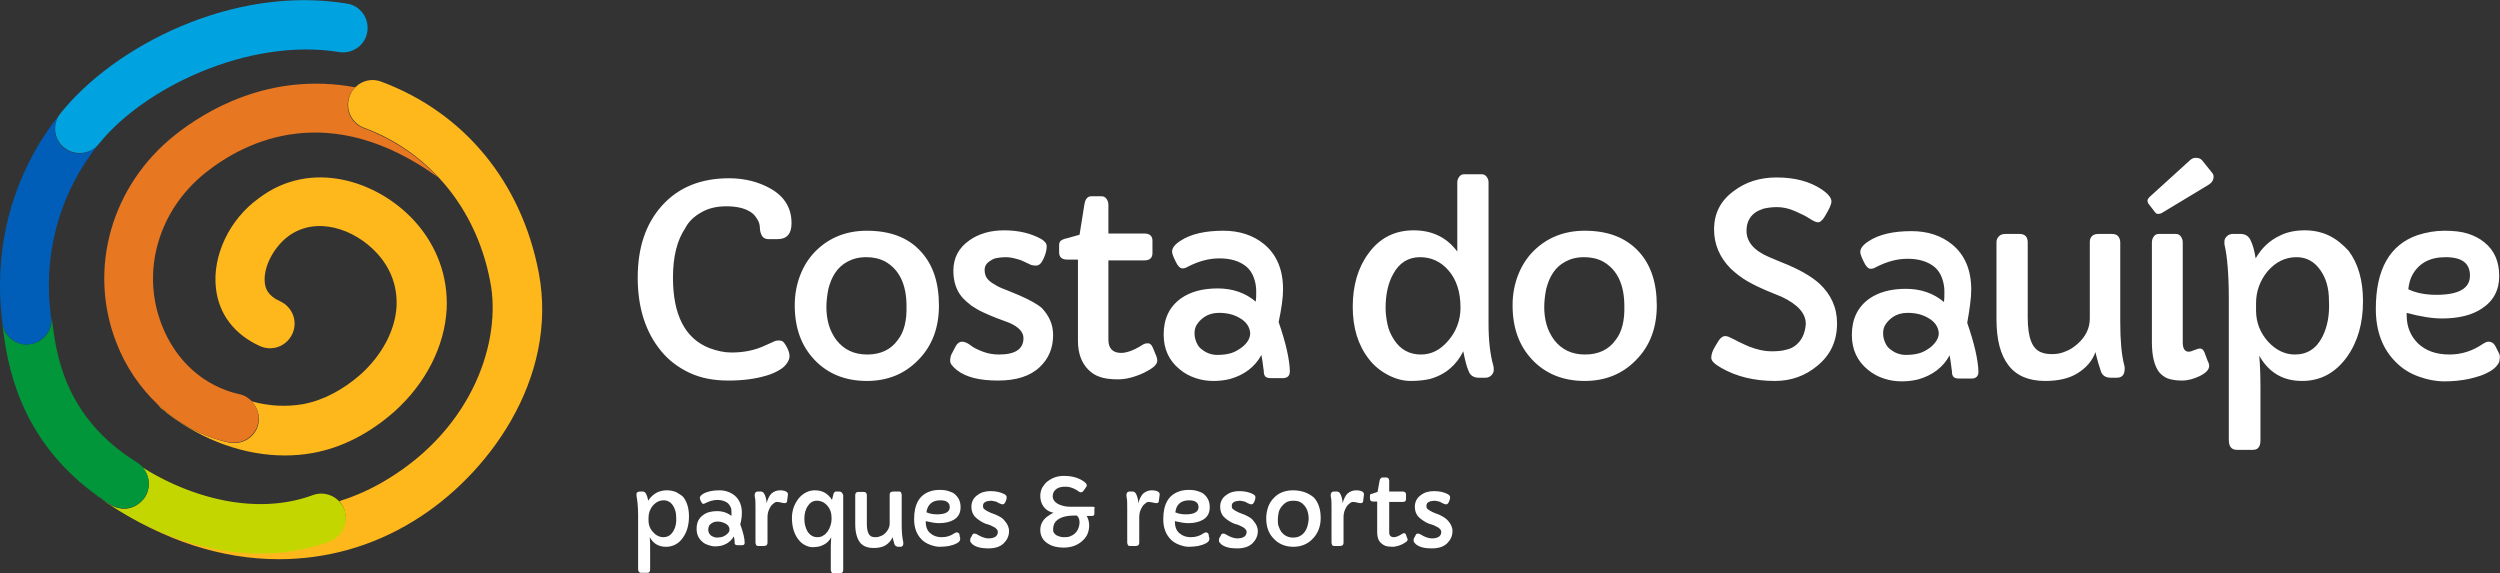 <svg version="1.1" id="Layer_1" xmlns="http://www.w3.org/2000/svg" x="0" y="0" viewBox="0 0 624.1 143.1" xml:space="preserve"><rect x="0" y="0" width="624.1" height="143.1" fill="#333333" stroke="none"/><style>.st8{fill:#ffb81c}</style><path d="M168.9 122.9c-.7-.3-1.5-.5-2.4-.5-.9 0-1.7.2-2.4.5-1 .5-1.7 1.2-2.3 2.1-.1-.7-.3-1.3-.5-1.7-.2-.4-.5-.6-.9-.6h-.7c-.2 0-.4.1-.6.2s-.2.3-.2.5v.4c.2 1 .4 2.7.4 4.9v13.4c0 .6.3.9.8.9h1.5c.5 0 .7-.3.7-.9v-5c0-1.2 0-2.2-.1-3 .9 1.6 2.2 2.4 4.1 2.4 1.7 0 3.2-.8 4.2-2.3 1-1.4 1.5-3.2 1.5-5.3 0-2-.5-3.6-1.4-4.8-.4-.4-1-.8-1.7-1.2zm-.7 9.5c-.6 1.1-1.4 1.7-2.6 1.7-.9 0-1.8-.4-2.5-1.2-.8-.8-1.2-1.8-1.2-3v-.7c0-1.1.4-2.2 1.1-3 .8-.9 1.7-1.3 2.7-1.3.9 0 1.7.4 2.3 1.3.5.8.8 1.7.8 2.8.1 1.4-.1 2.5-.6 3.4zm17-4.4c0-1.8-.6-3.3-1.8-4.3-1-.8-2.3-1.3-3.8-1.3-1.7 0-3.1.3-4.1.9-.5.3-.8.7-.8 1 0 .2.1.5.3.9.2.4.4.6.6.6.1 0 .3-.1.5-.2 1-.5 2-.8 3-.8 1.1 0 1.9.3 2.6.8.3.3.5.6.7 1 .2.4.2.8.2 1.2v1c-1-.8-2.2-1.2-3.6-1.2s-2.6.3-3.5 1c-1.1.8-1.6 1.9-1.6 3.4 0 1.4.5 2.5 1.5 3.3.4.4.9.6 1.5.8.6.2 1.1.3 1.7.3.6 0 1.1-.1 1.6-.2 1.3-.4 2.3-1.1 3-2.3.1.5.2.9.2 1.3v.4c0 .1 0 .2.1.3.1.1.3.2.6.2h1.2c.4 0 .6-.2.6-.6 0-1.1-.4-2.7-1.1-4.6.3-1.1.4-2.1.4-2.9zm-3.9 5.5c-.3.2-.6.4-.9.5-.4.1-.8.2-1.4.2s-1-.2-1.5-.5c-.2-.2-.4-.4-.5-.6-.1-.3-.2-.5-.2-.9 0-.3.1-.6.2-.9s.4-.5.7-.7c.3-.2.8-.4 1.4-.4.8 0 1.4.2 2 .5.6.3 1 .8 1 1.4.1.5-.2.9-.8 1.4zm13.4-11.1c-.8 0-1.5.3-2.1.8-.3.3-.5.6-.7 1-.2.4-.3.7-.4 1 0 .3-.1.4-.1.4-.1-1-.3-1.8-.6-2.3-.2-.4-.5-.6-.9-.6h-.7c-.5 0-.8.3-.8.9 0 .1 0 .4.1.8.1.5.1 1.4.1 2.8v8.3c0 .2.1.4.2.6.1.2.3.2.6.2h1.4c.2 0 .4-.1.6-.2.1-.2.2-.3.2-.6v-6.4c0-.9.2-1.7.7-2.5.2-.4.5-.7.8-.9.3-.3.6-.4.9-.4.3 0 .7.1 1.2.2.3.1.5.1.7.1.4 0 .6-.2.6-.6l.2-1.5c0-.2 0-.4-.2-.6-.3-.3-.9-.5-1.8-.5zm14.8.3h-.7c-.2 0-.3 0-.4.1-.1.1-.2.2-.3.4l-.1.4-.3 1.2c-.5-.8-1.1-1.4-1.8-1.8-.7-.4-1.5-.6-2.5-.6-1.5 0-2.9.7-4 2-1.1 1.4-1.7 3-1.7 4.9 0 2.1.5 3.8 1.4 5.1.5.7 1 1.2 1.7 1.6.7.4 1.4.6 2.1.6s1.2-.1 1.7-.2c1.3-.4 2.3-1.1 2.9-2.3-.1 1.4-.1 2.4-.1 3.1v5.1c0 .2.1.4.2.6.1.2.3.2.5.2h1.7c.2 0 .3-.1.5-.2.1-.2.2-.3.2-.6v-18.7c-.2-.6-.5-.9-1-.9zm-2.9 10c-.3.4-.7.8-1.1 1-.4.3-.9.4-1.5.4-1 0-1.8-.5-2.4-1.4-.5-.9-.8-1.9-.8-3.2 0-1.3.3-2.3.8-3.1.6-.9 1.3-1.4 2.3-1.4 1 0 1.9.4 2.6 1.2.8.9 1.1 1.9 1.1 3.3 0 1.2-.4 2.3-1 3.2zm18.5-1.7v-7.5c0-.2-.1-.4-.2-.6s-.3-.2-.6-.2H223c-.3 0-.5.1-.7.2-.1.2-.2.3-.2.6v7.2c0 .9-.4 1.7-1.1 2.4-.3.3-.7.6-1.1.7-.4.2-.8.3-1.2.3s-.7 0-1-.1c-.9-.3-1.3-1.4-1.3-3.3v-7.1c0-.5-.3-.8-.8-.8h-1.3c-.3 0-.5.1-.6.2s-.2.3-.2.6v7.3c0 1.9.4 3.4 1.1 4.4.7 1 1.9 1.5 3.5 1.5 1.2 0 2.2-.2 3-.7.8-.5 1.4-1.2 1.7-2 .2.8.4 1.4.5 1.8.2.4.5.6 1 .6h.5c.5 0 .7-.3.7-.8v-.3c-.3-1.3-.4-2.7-.4-4.4zm14.4 2.3c-.2-.3-.4-.4-.7-.4-.1 0-.3.1-.5.2-1 .7-2 1-3.2 1-1.3 0-2.2-.4-3-1.1-.7-.7-1-1.6-1-2.7v-.2c1.3.3 2.4.5 3.3.5 1.6 0 2.8-.3 3.8-.9 1.1-.7 1.6-1.7 1.6-3.1 0-1.4-.5-2.4-1.4-3.2-.4-.4-1-.6-1.6-.8-.6-.2-1.3-.3-2.2-.3s-1.7.1-2.5.4c-2.6.9-3.9 3.2-3.9 6.9 0 2.1.6 3.8 1.9 5.1.6.6 1.3 1 2.1 1.3.8.3 1.6.5 2.4.5.8 0 1.6-.1 2.3-.2.4-.1.7-.2 1.1-.3.3-.1.7-.3.9-.4.3-.2.5-.3.6-.5.2-.2.2-.4.2-.6 0-.2 0-.4-.1-.5l-.1-.7zm-7.8-6.8c.6-1.1 1.6-1.6 3.1-1.6s2.3.6 2.3 1.7c0 1.2-1.1 1.8-3.2 1.8-1.1 0-1.9-.2-2.6-.5 0-.5.2-1 .4-1.4zm16.9 2l-1.3-.5c-.4-.2-.7-.3-1-.5-.3-.2-.5-.3-.7-.5s-.2-.5-.2-.8c0-.4.2-.7.6-.9.2-.1.4-.2.6-.2.2 0 .5-.1.8-.1s.7.1 1.1.2c.2 0 .4.1.5.2.2.1.3.2.6.3s.4.2.7.2c.3 0 .5-.2.7-.6.2-.4.3-.8.3-1.2 0-.3-.2-.5-.5-.7-.9-.5-2.1-.8-3.5-.8-1.3 0-2.4.3-3.3 1-1 .7-1.5 1.7-1.5 2.9 0 1 .3 1.8.8 2.4.3.3.6.6.9.8.3.2.7.5 1.1.7s.8.4 1.3.5c.4.1.8.3 1.2.5.9.4 1.3.9 1.3 1.4 0 1-.8 1.6-2.3 1.6-.5 0-1-.1-1.5-.3-.5-.2-.9-.4-1.2-.6-.3-.2-.6-.3-.8-.3-.3 0-.5.1-.6.4s-.3.5-.4.7c-.1.2-.1.4-.1.7 0 .3.2.5.6.9.9.7 2.2 1 3.9 1 1.7 0 3-.4 3.9-1.3.8-.8 1.3-1.8 1.3-3 0-1-.4-1.8-1.1-2.6-.4-.6-1.1-1-2.2-1.5zm24.1-2h-5.6c-1 0-1.9-.2-2.8-.6-1-.5-1.5-1.2-1.5-2s.3-1.4 1-1.9c.3-.2.6-.3 1-.4.4-.1.8-.1 1.3-.1s1.1.1 1.8.4c.3.1.6.3.8.4.3.2.5.3.6.4.2.1.3.2.5.2s.5-.1.7-.4l.7-1c.1-.1.1-.2.1-.4s-.2-.5-.6-.8c-1.3-1-3-1.5-5.1-1.5-1.5 0-2.8.4-4 1.3-.6.4-1 1-1.4 1.6-.3.6-.5 1.3-.5 2s.1 1.3.3 1.8c.5 1.3 1.5 2.2 3 2.5-.4.2-.8.4-1.2.7-1.4.9-2.1 2.1-2.1 3.6 0 1.4.6 2.6 1.9 3.4 1.1.7 2.4 1 3.9 1 1.8 0 3.3-.5 4.5-1.5.6-.5 1.1-1.1 1.4-1.7.3-.7.5-1.4.5-2.3s-.2-1.6-.6-2.4h1.2c.2 0 .3 0 .5-.1.1-.1.2-.2.2-.4V127c.2-.4 0-.5-.5-.5zm-4.4 6.7c-.3.3-.7.5-1.2.7-.4.2-1 .2-1.6.2s-1.2-.2-1.8-.5c-.3-.2-.5-.4-.6-.6-.2-.3-.2-.6-.2-1s.1-.8.3-1.3c.7-1.3 2.4-2 5-2h.6l.2.2c.4.4.5 1 .5 1.7-.1 1.1-.5 2-1.2 2.6zm19.2-10.8c-.8 0-1.5.3-2.1.8-.3.3-.5.6-.7 1-.2.4-.3.7-.4 1 0 .3-.1.4-.1.4-.1-1-.3-1.8-.6-2.3-.2-.4-.5-.6-.9-.6h-.7c-.5 0-.8.3-.8.9 0 .1 0 .4.1.8.1.5.1 1.4.1 2.8v8.3c0 .2.1.4.2.6.1.2.3.2.6.2h1.4c.2 0 .4-.1.6-.2.1-.2.2-.3.2-.6v-6.4c0-.9.2-1.7.7-2.5.2-.4.5-.7.8-.9.3-.3.6-.4.9-.4.3 0 .7.1 1.2.2.3.1.5.1.7.1.4 0 .6-.2.6-.6l.2-1.5c0-.2 0-.4-.2-.6-.3-.3-.9-.5-1.8-.5zm14.2 10.9c-.2-.3-.4-.4-.7-.4-.1 0-.3.1-.5.2-1 .7-2 1-3.2 1-1.3 0-2.2-.4-3-1.1-.7-.7-1-1.6-1-2.7v-.2c1.3.3 2.4.5 3.3.5 1.6 0 2.8-.3 3.8-.9 1.1-.7 1.6-1.7 1.6-3.1 0-1.4-.5-2.4-1.4-3.2-.4-.4-1-.6-1.6-.8-.6-.2-1.3-.3-2.2-.3s-1.7.1-2.5.4c-2.6.9-3.9 3.2-3.9 6.9 0 2.1.6 3.8 1.9 5.1.6.6 1.3 1 2.1 1.3.8.3 1.6.5 2.4.5.8 0 1.6-.1 2.3-.2.4-.1.7-.2 1.1-.3.3-.1.7-.3.9-.4.3-.2.5-.3.6-.5.2-.2.2-.4.2-.6 0-.2 0-.4-.1-.5l-.1-.7zm-7.9-6.8c.6-1.1 1.6-1.6 3.1-1.6s2.3.6 2.3 1.7c0 1.2-1.1 1.8-3.2 1.8-1.1 0-1.9-.2-2.6-.5.1-.5.2-1 .4-1.4zm16.9 2l-1.3-.5c-.4-.2-.7-.3-1-.5-.3-.2-.5-.3-.7-.5s-.2-.5-.2-.8c0-.4.2-.7.6-.9.2-.1.4-.2.6-.2.2 0 .5-.1.8-.1s.7.1 1.1.2c.2 0 .4.1.5.2.2.1.3.2.6.3s.4.2.7.2c.3 0 .5-.2.7-.6.2-.4.3-.8.3-1.2 0-.3-.2-.5-.5-.7-.9-.5-2.1-.8-3.5-.8-1.3 0-2.4.3-3.3 1-1 .7-1.5 1.7-1.5 2.9 0 1 .3 1.8.8 2.4.3.3.6.6.9.8.3.2.7.5 1.1.7s.8.4 1.3.5c.4.1.8.3 1.2.5.9.4 1.3.9 1.3 1.4 0 1-.8 1.6-2.3 1.6-.5 0-1-.1-1.5-.3-.5-.2-.9-.4-1.2-.6-.3-.2-.6-.3-.8-.3-.3 0-.5.1-.6.4s-.3.5-.4.7c-.1.2-.1.4-.1.7 0 .3.2.5.6.9.9.7 2.2 1 3.9 1 1.7 0 3-.4 3.9-1.3.8-.8 1.3-1.8 1.3-3 0-1-.4-1.8-1.1-2.6-.4-.6-1.1-1-2.2-1.5zm12.1-6.1c-1.9 0-3.6.6-4.8 1.9-.6.6-1.1 1.4-1.4 2.2-.3.9-.5 1.8-.5 2.9 0 2.1.6 3.8 1.9 5.1 1.2 1.3 2.9 2 4.9 2 1.9 0 3.6-.7 4.8-2 1.3-1.3 2-3.1 2-5.2 0-2.2-.6-3.9-1.7-5.1-1.3-1.1-3-1.8-5.2-1.8zm2.9 10.4c-.7.9-1.6 1.4-2.9 1.4-1.2 0-2.2-.5-2.9-1.4-.3-.4-.5-.9-.7-1.4-.2-.5-.2-1.1-.2-1.7s.1-1.2.2-1.7c.1-.6.4-1.1.7-1.5.3-.4.7-.8 1.2-1.1.5-.3 1.1-.4 1.8-.4s1.3.1 1.8.4c1.3.8 2 2.2 2 4.2-.1 1.3-.4 2.4-1 3.2zm12.8-10.4c-.8 0-1.5.3-2.1.8-.3.3-.5.6-.7 1-.2.4-.3.7-.4 1 0 .3-.1.4-.1.4-.1-1-.3-1.8-.6-2.3-.2-.4-.5-.6-.9-.6h-.7c-.5 0-.8.3-.8.9 0 .1 0 .4.1.8.1.5.1 1.4.1 2.8v8.3c0 .2.1.4.2.6.1.2.3.2.6.2h1.4c.2 0 .4-.1.6-.2.1-.2.2-.3.2-.6v-6.4c0-.9.2-1.7.7-2.5.2-.4.5-.7.8-.9.3-.3.6-.4.9-.4.3 0 .7.1 1.2.2.3.1.5.1.7.1.4 0 .6-.2.6-.6l.2-1.5c0-.2 0-.4-.2-.6-.2-.3-.9-.5-1.8-.5zm12.5 11.1c-.1-.3-.3-.4-.5-.4s-.4.1-.5.2c-.8.5-1.5.8-2 .8-.8 0-1.2-.4-1.2-1.2v-7.6h3.4c.5 0 .8-.2.8-.7v-1.2c0-.4-.3-.7-.8-.7h-3.4V120c0-.2-.1-.4-.2-.6-.1-.1-.3-.2-.5-.2h-1c-.3 0-.6.3-.7.8l-.5 2.8-1.2.4c-.3.1-.5.1-.6.2s-.1.2-.1.4v.7c0 .5.3.7.8.7h1v7.7c0 1.2.3 2.1 1 2.7.3.3.7.5 1.1.7.4.1 1 .2 1.7.2s1.5-.2 2.4-.6c.4-.2.7-.4 1-.6.3-.2.4-.4.4-.6s-.1-.4-.2-.6l-.2-.6zm8.3-5l-1.3-.5c-.4-.2-.7-.3-1-.5-.3-.2-.5-.3-.7-.5s-.2-.5-.2-.8c0-.4.2-.7.6-.9.2-.1.4-.2.6-.2.2 0 .5-.1.8-.1s.7.1 1.1.2c.2 0 .4.1.5.2.2.1.3.2.6.3s.4.2.7.2c.3 0 .5-.2.7-.6.2-.4.3-.8.3-1.2 0-.3-.2-.5-.5-.7-.9-.5-2.1-.8-3.5-.8-1.3 0-2.4.3-3.3 1-1 .7-1.5 1.7-1.5 2.9 0 1 .3 1.8.8 2.4.3.3.6.6.9.8.3.2.7.5 1.1.7s.8.4 1.3.5c.4.1.8.3 1.2.5.9.4 1.3.9 1.3 1.4 0 1-.8 1.6-2.3 1.6-.5 0-1-.1-1.5-.3-.5-.2-.9-.4-1.2-.6-.3-.2-.6-.3-.8-.3-.3 0-.5.1-.6.4s-.3.5-.4.7c-.1.2-.1.4-.1.7 0 .3.2.5.6.9.9.7 2.2 1 3.9 1 1.7 0 3-.4 3.9-1.3.8-.8 1.3-1.8 1.3-3 0-1-.4-1.8-1.1-2.6-.5-.6-1.2-1-2.2-1.5zM175.1 53c1.7-1 3.8-1.5 6.2-1.5s4.3.4 5.7 1.2c.8.4 1.4 1 1.9 1.8.5.7.8 1.5.8 2.4s.3 1.6.6 2.1c.4.5.9.7 1.6.7h2.2c2.3 0 3.5-1.3 3.5-4 0-3.7-1.7-6.6-5.2-8.6-3-1.7-6.5-2.6-10.4-2.6-7.1 0-12.7 2.3-16.8 6.9-4 4.5-6 10.4-6 17.9 0 7.6 2 13.7 5.9 18.4 1.9 2.3 4.3 4.1 7.1 5.4s6 1.9 9.6 1.9c3.6 0 6.7-.4 9.4-1.2 1.5-.4 2.7-1 3.8-1.7.6-.4 1.1-.9 1.5-1.5.4-.6.6-1.1.6-1.7 0-.6-.2-1.3-.6-2.1-.4-.8-.8-1.3-1-1.5-.3-.2-.6-.3-1.1-.3s-1 .1-1.5.4l-1.8.8c-2.5 1.2-5.3 1.8-8.5 1.8-1.8 0-3.6-.4-5.5-1.1-6.1-2.4-9.1-8.3-9.1-17.6 0-5.2 1-9.3 3.1-12.4.8-1.6 2.2-2.9 4-3.9zm41.3 4.6c-5.1 0-9.4 1.7-12.8 5.1-1.6 1.6-2.9 3.6-3.8 5.9-.9 2.3-1.4 4.8-1.4 7.6 0 5.6 1.6 10.1 4.9 13.6 3.3 3.5 7.7 5.3 13.1 5.3 5.1 0 9.4-1.7 12.8-5.2 3.5-3.5 5.2-8.1 5.2-13.6 0-5.8-1.5-10.3-4.6-13.6-3.1-3.4-7.6-5.1-13.4-5.1zm7.7 27.3c-1.7 2.4-4.3 3.6-7.6 3.6s-5.8-1.2-7.7-3.6c-.8-1.1-1.5-2.4-1.9-3.8-.4-1.4-.6-2.9-.6-4.4s.2-3.1.5-4.6c.4-1.5.9-2.8 1.7-4 .8-1.2 1.8-2.1 3.1-2.8s2.8-1.1 4.7-1.1c1.8 0 3.4.4 4.7 1.1 3.5 2 5.3 5.7 5.3 11.1.1 3.6-.6 6.5-2.2 8.5zm30.3-11.2l-3.4-1.4c-1.1-.4-2-.8-2.7-1.3-.8-.4-1.4-.9-1.8-1.4-.4-.5-.7-1.2-.7-2.2 0-1 .5-1.8 1.6-2.4.4-.3.9-.5 1.5-.6.6-.1 1.3-.2 2.2-.2.9 0 1.9.2 2.9.5.5.1 1 .3 1.4.5.4.2.9.4 1.5.7.5.3 1.1.4 1.8.4s1.3-.6 1.8-1.7.8-2.1.8-3.1c0-.7-.4-1.2-1.3-1.8-2.5-1.4-5.6-2.2-9.3-2.2-3.4 0-6.3.8-8.7 2.5-2.7 1.9-4 4.4-4 7.6 0 2.6.7 4.8 2.1 6.5.7.8 1.5 1.5 2.4 2.2.9.6 1.9 1.2 3 1.7s2.2 1 3.3 1.4 2.2.8 3.2 1.2c2.3 1 3.5 2.3 3.5 3.8 0 2.7-2 4.1-6.1 4.1-1.3 0-2.7-.2-4-.7-1.3-.5-2.4-1-3.1-1.6-.8-.6-1.5-.9-2.1-.9-.7 0-1.2.4-1.6 1.1-.4.7-.7 1.4-1 1.9s-.4 1.2-.4 1.8c0 .7.6 1.4 1.7 2.3 2.3 1.8 5.7 2.6 10.3 2.6 4.5 0 8-1.1 10.4-3.4 2.2-2.1 3.3-4.7 3.3-8 0-2.6-1-4.8-2.9-6.8-1-.8-2.8-1.9-5.6-3.1zm34.5 16.4c0-.4-.1-1-.4-1.6l-.7-1.7c-.3-.7-.7-1.1-1.2-1.1s-1 .1-1.4.4c-2.2 1.4-4 2-5.3 2-2.1 0-3.2-1.1-3.2-3.3V65h9c1.3 0 2-.6 2-1.8v-3.1c0-1.2-.7-1.8-2-1.8h-9v-7.2c0-.6-.2-1.1-.5-1.5-.3-.4-.7-.6-1.2-.6h-2.6c-.9 0-1.5.7-1.7 2.1l-1.2 7.5-3.2.9c-.7.1-1.2.4-1.5.6-.3.3-.4.7-.4 1.1V63c0 1.2.7 1.8 2 1.8h2.7v20.3c0 3.1.9 5.5 2.6 7.2.8.8 1.7 1.4 2.9 1.8 1.1.4 2.6.6 4.5.6s4-.5 6.4-1.6c1-.5 1.9-1 2.6-1.6.4-.4.8-.9.8-1.4zm33.1 2.5c-.1-3-1-7-2.8-12.2.7-3.3 1.1-6 1.1-8.2 0-4.9-1.6-8.7-4.8-11.3-2.7-2.2-6.1-3.3-10.1-3.3-4.5 0-8.1.8-10.7 2.5-1.4.9-2.1 1.8-2.1 2.7 0 .5.3 1.3.9 2.5.5 1.1 1.1 1.7 1.7 1.7.4 0 .8-.1 1.3-.4 2.7-1.4 5.3-2.1 7.9-2.1 2.9 0 5.1.7 6.8 2.1.8.7 1.4 1.6 1.8 2.7.4 1.1.6 2.2.6 3.3s0 2-.1 2.7c-2.6-2.2-5.8-3.3-9.5-3.3s-6.8.8-9.2 2.5c-2.9 2.1-4.3 5.1-4.3 9 0 3.6 1.3 6.5 4 8.7 1.2 1 2.5 1.7 4 2.2 1.5.5 3 .7 4.5.7s2.9-.2 4.1-.5c3.5-1 6.2-3 7.8-6 .2 1.2.4 2.3.5 3.4.1.4.1.7.1 1 0 .3.1.6.3.9.2.3.7.5 1.5.5h3.1c1.1-.1 1.6-.6 1.6-1.8zm-12.1-5.8c-.7.5-1.5 1-2.4 1.3-.9.3-2.1.5-3.6.5s-2.8-.5-3.9-1.4c-.6-.4-1-1-1.3-1.7-.3-.7-.5-1.4-.5-2.3 0-.9.2-1.6.6-2.2.4-.6 1-1.3 1.9-1.9.9-.6 2.1-1 3.6-1 2 0 3.7.4 5.2 1.3 1.6.9 2.5 2.2 2.6 3.8 0 1.2-.7 2.5-2.2 3.6zm61.7-6.1V45.5c0-.6-.2-1-.5-1.4-.3-.4-.7-.6-1.2-.6h-4.4c-.5 0-.9.2-1.2.6-.3.4-.5.9-.5 1.4v17.3c-2.6-3.5-6.2-5.3-10.9-5.3s-8.5 1.9-11.3 5.8c-2.6 3.5-3.9 8-3.9 13.3 0 5.2 1.3 9.5 4 13 1.3 1.7 2.9 3 4.8 4s3.8 1.5 5.7 1.5 3.5-.2 4.8-.5c3.9-1.1 6.6-3.5 8.3-6.9.4 2.1.8 3.8 1.4 5.1.4 1 1.3 1.5 2.5 1.5h1.6c.6 0 1.1-.2 1.5-.6.4-.4.6-.8.6-1.3s0-.8-.1-1.1c-.8-2.8-1.2-6.3-1.2-10.6zm-10.1 4.4c-2 2.3-4.2 3.4-6.8 3.4-2.8 0-5.1-1.2-6.7-3.7-.7-1.1-1.3-2.3-1.6-3.7s-.5-2.8-.5-4.2c0-3.3.6-6.2 1.9-8.5 1.5-2.8 3.8-4.2 6.7-4.2 2.8 0 5.2 1.1 7.1 3.3 2 2.3 3 5.4 3 9.3 0 3.2-1.1 6-3.1 8.3zM409 62.7c-3.2-3.4-7.6-5.1-13.4-5.1-5.1 0-9.4 1.7-12.8 5.1-1.6 1.6-2.9 3.6-3.8 5.9-.9 2.3-1.4 4.8-1.4 7.6 0 5.6 1.6 10.1 4.9 13.6 3.3 3.5 7.7 5.3 13.1 5.3 5.1 0 9.4-1.7 12.8-5.2 3.5-3.5 5.2-8.1 5.2-13.6 0-5.8-1.5-10.3-4.6-13.6zm-5.7 22.2c-1.7 2.4-4.3 3.6-7.6 3.6s-5.8-1.2-7.7-3.6c-.8-1.1-1.5-2.4-1.9-3.8-.4-1.4-.6-2.9-.6-4.4s.2-3.1.5-4.6c.4-1.5.9-2.8 1.7-4 .8-1.2 1.8-2.1 3.1-2.8s2.8-1.1 4.7-1.1c1.8 0 3.4.4 4.7 1.1 3.5 2 5.3 5.7 5.3 11.1.1 3.6-.6 6.5-2.2 8.5zm45.1 1.2c-.7.6-1.5 1-2.5 1.2-1 .3-2.2.4-3.8.4-1.6 0-3.4-.4-5.5-1.2-.9-.4-1.8-.8-2.6-1.2-.8-.4-1.5-.8-2-1-.5-.3-1-.4-1.4-.4s-.9.3-1.3.8c-.2.2-.6.9-1.2 1.9-.6 1-.9 1.9-.9 2.7 0 .8.8 1.6 2.6 2.6 3.7 2.1 8.1 3.2 13.3 3.2 4.1 0 7.6-1.3 10.6-3.8 3.3-2.7 4.9-6.2 4.9-10.6 0-3.9-1.5-7.2-4.4-9.9-2.1-1.9-5.3-3.7-9.4-5.3l-3.1-1.3c-3.8-1.6-5.7-3.8-5.7-6.6 0-1.9.7-3.4 2-4.4.6-.5 1.4-.8 2.2-1.1.9-.2 2-.4 3.4-.4s2.9.3 4.5 1 2.8 1.3 3.7 1.9c.9.6 1.6.9 2.1.9.3 0 .6-.2 1-.6.4-.4.8-1.1 1.4-2.2.6-1.1.9-1.9.9-2.4 0-.9-.8-1.9-2.4-3-3-2-6.7-3-11.3-3-4.1 0-7.7 1.1-10.7 3.4-3.3 2.4-4.9 5.6-4.9 9.6 0 3.7 1.4 7 4.2 9.8 1.3 1.2 2.7 2.3 4.3 3.2 1.6.9 3.1 1.6 4.5 2.2s2.7 1.1 3.9 1.6c4 1.9 6 4.1 6 6.8-.2 2.4-1 4-2.4 5.2zm43.7-13.8c0-4.9-1.6-8.7-4.8-11.3-2.7-2.2-6.1-3.3-10.1-3.3-4.5 0-8.1.8-10.7 2.5-1.4.9-2.1 1.8-2.1 2.7 0 .5.3 1.3.9 2.5.5 1.1 1.1 1.7 1.7 1.7.4 0 .8-.1 1.3-.4 2.7-1.4 5.3-2.1 7.9-2.1 2.9 0 5.1.7 6.8 2.1.8.7 1.4 1.6 1.8 2.7.4 1.1.6 2.2.6 3.3s0 2-.1 2.7c-2.6-2.2-5.8-3.3-9.5-3.3s-6.8.8-9.2 2.5c-2.9 2.1-4.3 5.1-4.3 9 0 3.6 1.3 6.5 4 8.7 1.2 1 2.5 1.7 4 2.2 1.5.5 3 .7 4.5.7s2.9-.2 4.1-.5c3.5-1 6.2-3 7.8-6 .2 1.2.4 2.3.5 3.4.1.4.1.7.1 1 0 .3.1.6.3.9.2.3.7.5 1.5.5h3.1c1.1 0 1.7-.6 1.7-1.7-.1-3-1-7-2.8-12.2.6-3.4 1-6.2 1-8.3zm-10.3 14.5c-.7.5-1.5 1-2.4 1.3-.9.3-2.1.5-3.6.5s-2.8-.5-3.9-1.4c-.6-.4-1-1-1.3-1.7-.3-.7-.5-1.4-.5-2.3 0-.9.2-1.6.6-2.2.4-.6 1-1.3 1.9-1.9.9-.6 2.1-1 3.6-1 2 0 3.7.4 5.2 1.3 1.6.9 2.5 2.2 2.6 3.8 0 1.2-.8 2.5-2.2 3.6zm47.5-6.4V60.5c0-.6-.2-1.1-.5-1.5-.3-.4-.9-.6-1.6-.6h-3.3c-.8 0-1.4.2-1.7.6-.4.4-.5.9-.5 1.5v19c0 2.4-1 4.5-3 6.3-.9.8-1.9 1.5-3 1.9-1.1.5-2.2.7-3.3.7-1.1 0-2-.1-2.7-.4-2.4-.8-3.5-3.7-3.5-8.8V60.5c0-1.4-.7-2.1-2.1-2.1h-3.5c-.7 0-1.2.2-1.6.6-.4.4-.6.9-.6 1.5v19.2c0 5.1 1 8.9 3 11.5s5 3.9 9.2 3.9c3.2 0 5.9-.6 8-1.9 2.1-1.3 3.7-3 4.5-5.3.5 2.1 1 3.7 1.4 4.9.4 1 1.2 1.5 2.5 1.5h1.4c1.3 0 2-.7 2-2.2 0-.4 0-.7-.1-.9-.7-2.7-1-6.3-1-10.8zm21 7.5c-.3-.6-.6-.9-1.1-.9-.3 0-.9.2-1.7.5-.4.2-.8.3-1.1.3-1 0-1.5-.8-1.5-2.3v-25c0-.6-.2-1.1-.5-1.5-.3-.4-.7-.6-1.2-.6h-4.3c-.5 0-.9.2-1.2.6-.3.4-.5.9-.5 1.5v24.9c0 3.4.6 5.9 1.8 7.5.6.7 1.4 1.3 2.2 1.6.9.3 2 .5 3.5.5s2.9-.4 4.4-1.1c1.6-.8 2.4-1.6 2.4-2.6 0-.3-.1-.7-.3-1l-.9-2.4zm-.5-47.8c-.4-.5-.9-.7-1.7-.7-.5 0-1 .2-1.5.7l-9.9 9c-.4.4-.6.7-.6 1 0 .3.1.5.2.7L538 53c.2.3.5.4.8.4s.7-.1 1-.3l11.6-7c.8-.5 1.2-1.2 1.2-2 0-.3-.1-.7-.4-1l-2.4-3zm31.8 18.8c-1.8-.9-3.9-1.4-6.2-1.4-2.3 0-4.4.4-6.2 1.3-2.6 1.2-4.6 3.1-6.1 5.7-.3-1.9-.7-3.4-1.3-4.6-.5-1-1.3-1.5-2.5-1.5h-1.9c-.6 0-1.1.2-1.5.6-.4.4-.6.8-.6 1.3s0 .9.1 1.1c.6 2.7 1 7.1 1 13.1v35.3c0 1.7.7 2.5 2 2.5h4c1.3 0 1.9-.8 1.9-2.4V96.8c0-3.2-.1-5.8-.3-8 2.4 4.2 5.9 6.3 10.7 6.3 4.6 0 8.3-2 11.2-6 2.7-3.8 4-8.4 4-13.9 0-5.2-1.2-9.4-3.6-12.6-1.4-1.5-2.9-2.8-4.7-3.7zM579.8 84c-1.5 3-3.8 4.5-6.9 4.5-2.4 0-4.6-1-6.6-3.1-2-2.2-3.1-4.8-3.1-7.9v-1.8c0-3 1-5.7 2.9-8 2-2.3 4.4-3.5 7.2-3.5 2.5 0 4.5 1.1 6 3.3 1.4 2 2.1 4.5 2.1 7.5.2 3.6-.4 6.6-1.6 9zm44.1 4.3l-.9-1.8c-.4-.8-1-1.2-1.8-1.2-.4 0-.8.2-1.3.5-2.6 1.8-5.4 2.7-8.4 2.7-3.3 0-5.9-.9-7.9-2.8-1.8-1.8-2.8-4.1-2.8-7v-.6c3.3.9 6.3 1.4 8.8 1.4 4.1 0 7.5-.8 10-2.5 2.9-1.9 4.3-4.6 4.3-8.1 0-3.6-1.2-6.4-3.7-8.4-1.2-1-2.6-1.7-4.2-2.2-1.6-.5-3.5-.7-5.8-.7s-4.5.4-6.7 1.1c-6.9 2.4-10.4 8.5-10.4 18.4 0 5.6 1.7 10.1 5.1 13.4 1.6 1.6 3.4 2.7 5.6 3.5 2.2.8 4.3 1.2 6.4 1.2s4.2-.2 6.1-.6c1-.2 1.9-.5 2.9-.8.9-.3 1.7-.7 2.4-1.1.7-.4 1.3-.9 1.7-1.4.4-.5.7-1 .7-1.5.1-.7.1-1.1-.1-1.5zm-21.6-19.8c1.6-2.8 4.3-4.3 8.2-4.3 4.1 0 6.1 1.5 6.1 4.6 0 3.2-2.8 4.8-8.4 4.8-2.8 0-5.2-.5-7-1.4.2-1.5.5-2.7 1.1-3.7z" fill="#fff"/><path class="st8" d="M64.5 105.8c-.6 2.9-3.2 4.8-6 4.8-.4 0-.9 0-1.3-.1-6.7-1.5-12.8-4.8-17.7-9.4.3.4.7.9 1.2 1.2.4.3.8.6 1.2 1 9 6.8 19.3 10.4 29.2 10.4 2.3 0 4.7-.2 6.9-.6 7.3-1.3 14.3-4.9 20.5-10.4 7.8-7 12.5-16.3 13-25.5.4-8.1-2.4-15.8-8-22-9.2-10.1-25.9-15.6-38.9-5.7-7.4 5.3-11.6 14.4-10.7 22.4.7 6.5 4.6 11.6 11 14.5 3.1 1.4 6.7 0 8.1-3.1s0-6.7-3.1-8.1c-3.1-1.4-3.7-3.3-3.8-4.7-.4-3.7 2.1-8.6 5.7-11.4 7.1-5.4 16.8-1.9 22.3 4.1 3.5 3.8 5.1 8.3 4.9 13.2-.3 6-3.6 12.2-8.9 17-4.4 3.9-9.5 6.6-14.5 7.5-4.1.7-8.4.5-12.8-.7 1.5 1.5 2.1 3.5 1.7 5.6z"/><path d="M90.8 32c-3.2-1.2-4.8-4.7-3.6-7.9.3-.9.9-1.7 1.5-2.3-21.4-4-37.6 6-45 11.9C27.8 46.3 21.9 67.1 29 85.4c2.3 6.1 6 11.4 10.4 15.6 5 4.7 11.1 8 17.7 9.4.4.1.9.1 1.3.1 2.8 0 5.4-1.9 6-4.8.5-2.1-.2-4.1-1.6-5.6-.8-.8-1.9-1.5-3.1-1.7-8.8-2-15.9-8.3-19.4-17.5-5.1-13.3-.7-28.4 10.9-37.7 10.1-8.1 31.1-18.5 58.2 1.1-5-5.3-11.3-9.6-18.6-12.3z" fill="#e87722"/><path class="st8" d="M82.2 135c-5.8 2.1-11.6 3-17.4 3-13.9 0-27.2-5.3-37.2-12 13.4 9 27.9 13.6 42 13.6 11.7 0 23.2-3.1 33.6-9.5 18.6-11.3 36.3-35.6 31.3-62-4.3-22.6-18.6-40-39.3-47.7-2.3-.9-4.8-.3-6.4 1.3-.6.6-1.2 1.4-1.5 2.3-1.2 3.2.4 6.7 3.6 7.9 7.3 2.7 13.6 7 18.7 12.5 6.4 6.9 10.9 15.8 12.8 26 2.8 14.5-4.1 36.1-25.6 49.2-3.9 2.4-7.9 4.2-12.1 5.5.5.6.9 1.2 1.2 2 1.1 3.2-.5 6.7-3.7 7.9z"/><path d="M36.2 124.1C35 125.9 33 127 31 127c-1.1 0-2.2-.3-3.3-.9-1.2-.8-2.4-1.5-3.5-2.3.1 0 .1.1.2.1.3.3.7.5 1.1.8.2.1.4.3.6.4.5.4 1 .7 1.6 1.1 10 6.6 23.3 12 37.2 12 5.8 0 11.6-.9 17.4-3 3.2-1.2 4.8-4.7 3.7-7.9-.3-.8-.7-1.4-1.2-2a6.14 6.14 0 00-6.7-1.7c-15 5.5-31.7 0-42.8-7.1 2 1.8 2.5 5.1.9 7.6z" fill="#c4d600"/><path d="M7.6 85.9c-.3 0-.6.1-.9.1-3 0-5.7-2.2-6.1-5.3l.1 1.1c1.1 8.5 3.7 27.6 23.5 41.9 1.1.8 2.2 1.6 3.5 2.3 1 .6 2.1.9 3.3.9 2 0 4-1 5.2-2.9 1.6-2.5 1.1-5.8-1-7.8-.3-.3-.6-.5-.9-.7C16.1 104.2 14.1 88.6 13 80.1l-.2-1.1c.5 3.3-1.9 6.4-5.2 6.9z" fill="#009639"/><path d="M.6 80.7c.5 3 3.1 5.3 6.1 5.3.3 0 .6 0 .8-.1 3.4-.5 5.7-3.6 5.2-6.9-.3-2.5-.5-5.1-.5-7.7 0-12.9 4.3-25.2 12.4-35.3-1.2 1.5-3 2.3-4.8 2.3-1.3 0-2.7-.4-3.8-1.3-2.6-2.1-3.1-6-1-8.6C5.2 40.7 0 55.5 0 71.3c0 3.1.2 6.3.6 9.4z" fill="#005eb8"/><path d="M16.1 36.9c1.1.9 2.5 1.3 3.8 1.3 1.8 0 3.6-.8 4.8-2.3C35.8 22 62 9.3 84.7 13c3.3.5 6.5-1.7 7-5.1.5-3.3-1.7-6.5-5.1-7-28.4-4.7-58.1 10.6-71.5 27.4-2.1 2.6-1.7 6.5 1 8.6z" fill="#00a3e0"/></svg>